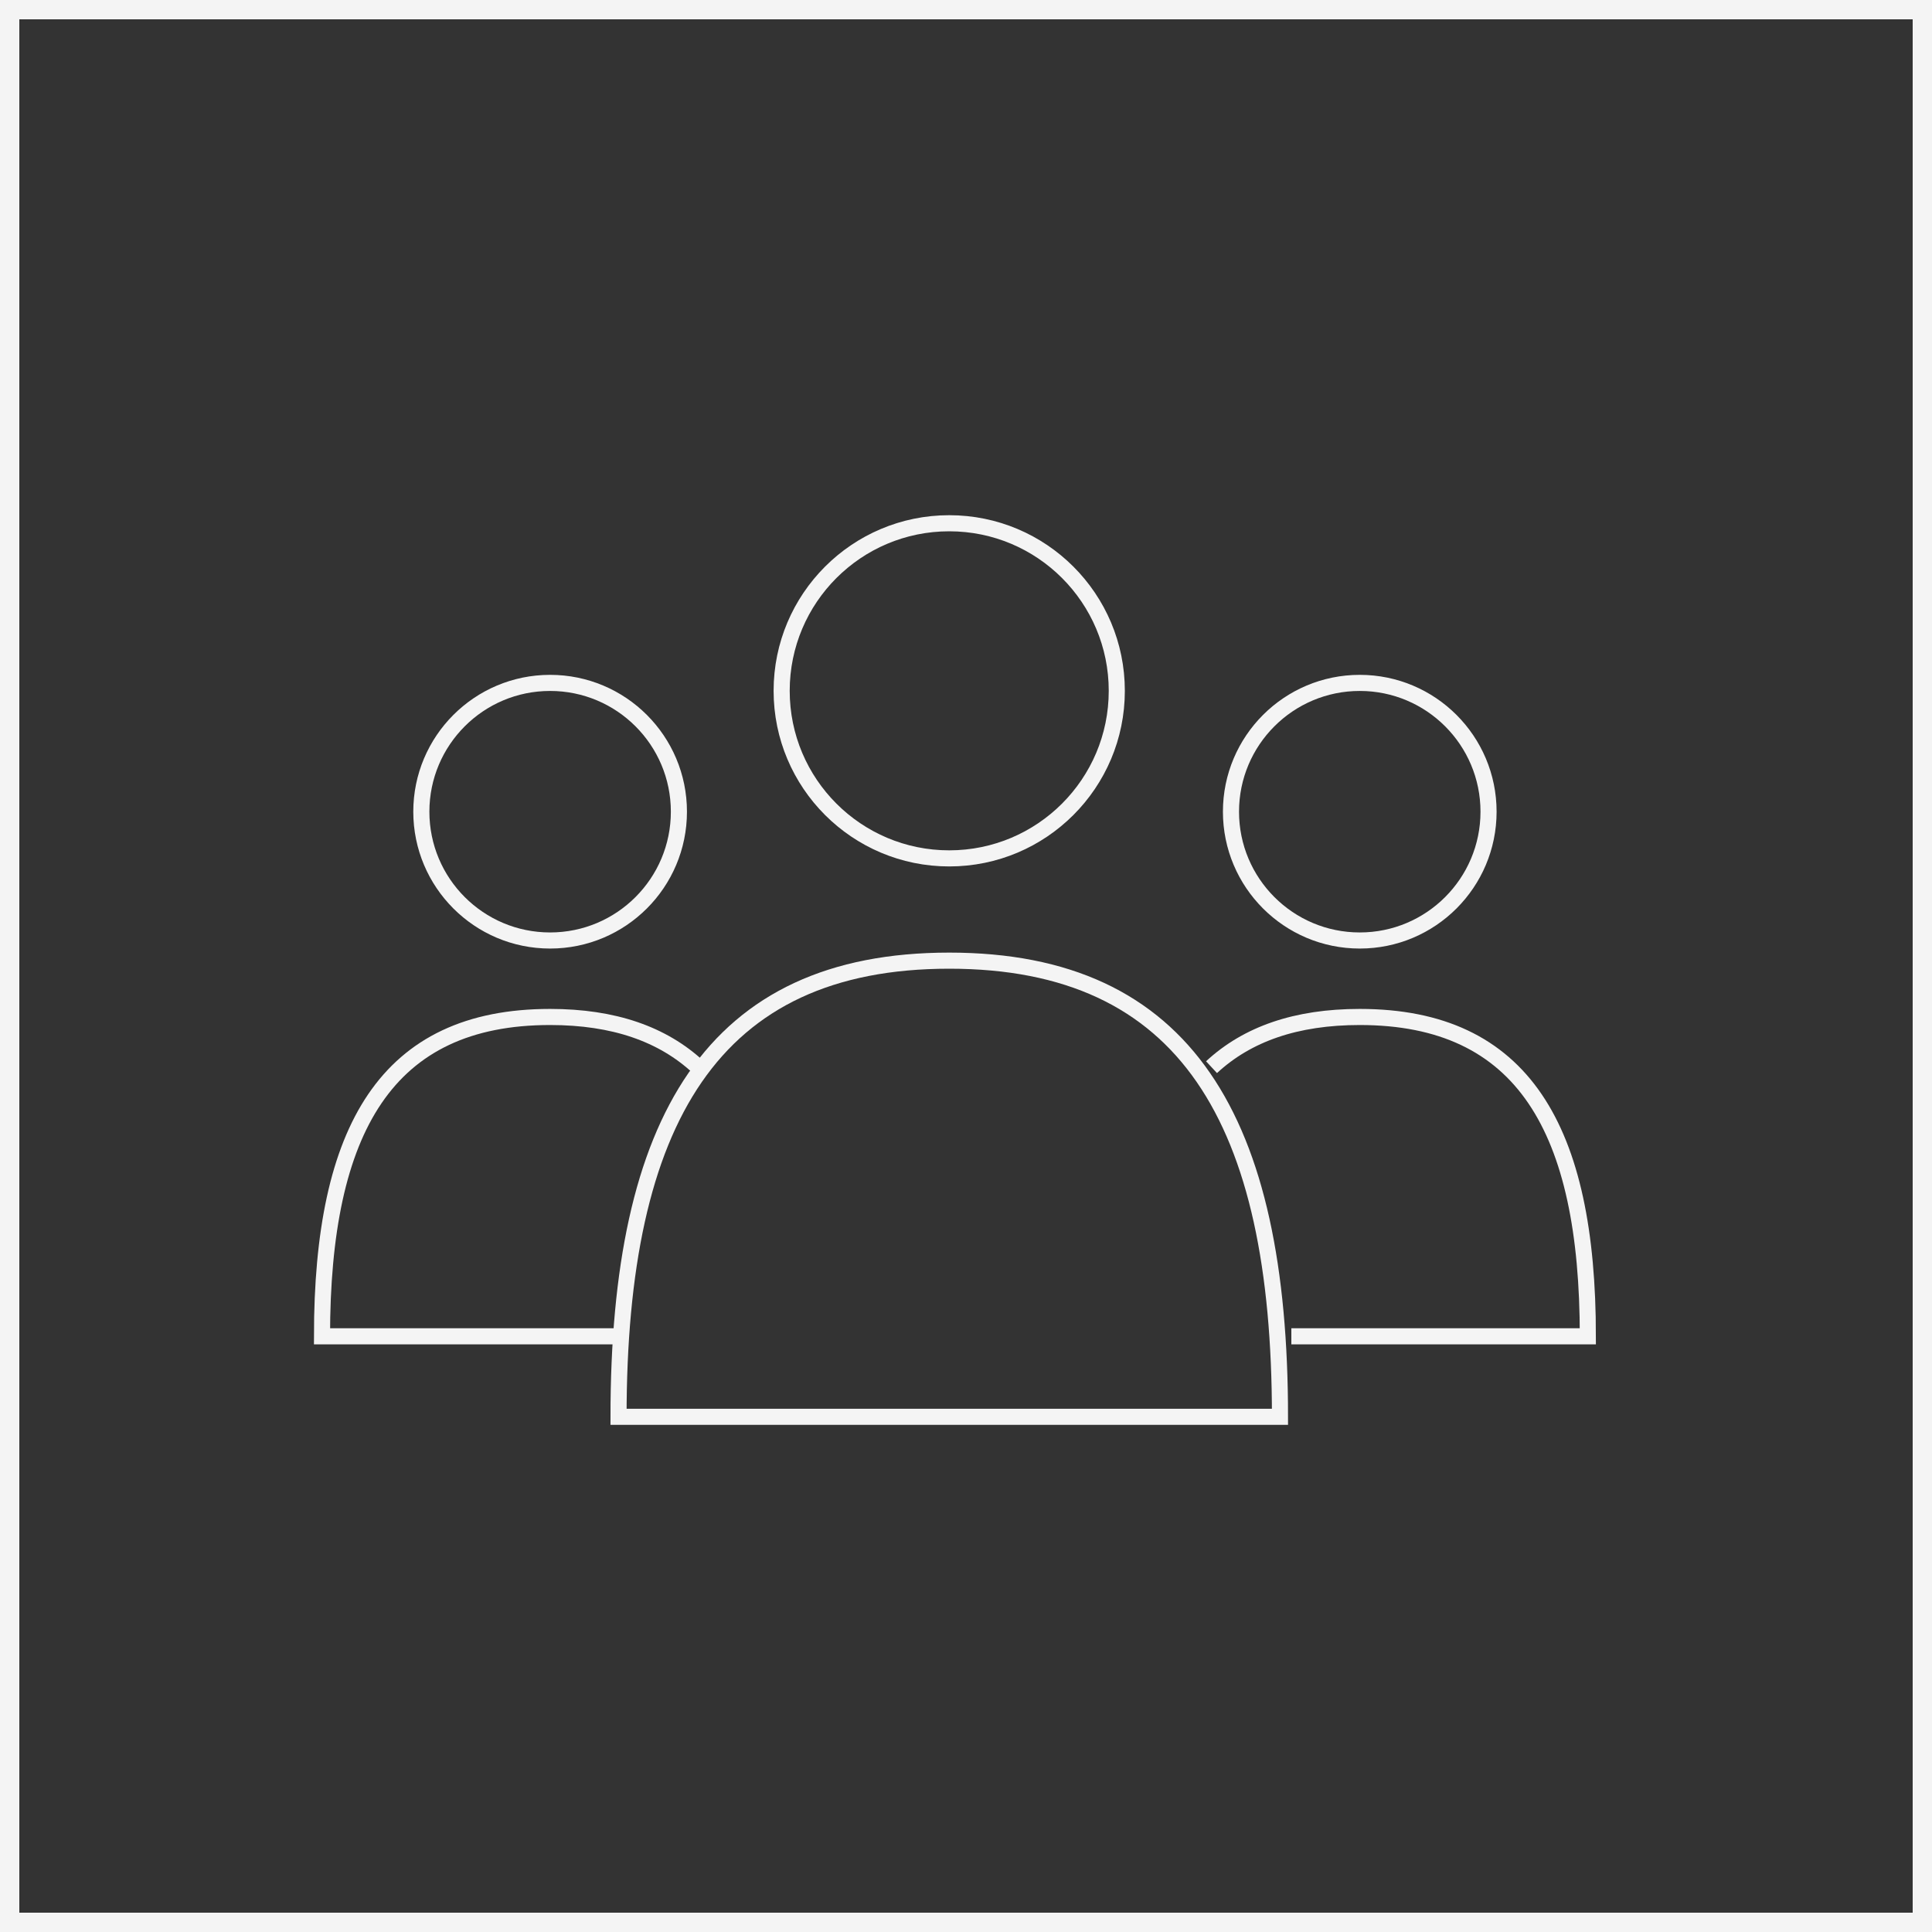 <svg width="60" height="60" viewBox="0 0 60 60" fill="none" xmlns="http://www.w3.org/2000/svg">
<rect x="0" y="0" width="60" height="60" fill="#333333" stroke="none"/>
<g clip-path="url(#clip0_540_12168)">
<path d="M60 60H0V0H60V60ZM0.6 59.4H59.4V0.6H0.6V59.4Z" fill="#F4F4F4"/>
<path d="M39.751 44H19.209C19.209 34.792 22.128 29.834 29.48 29.834C36.832 29.834 39.751 34.792 39.751 44Z" stroke="#F4F4F4" stroke-width="0.5"/>
<path d="M34.683 21.454C34.683 24.328 32.353 26.658 29.479 26.658C26.605 26.658 24.275 24.328 24.275 21.454C24.275 18.58 26.605 16.25 29.479 16.25C32.353 16.25 34.683 18.58 34.683 21.454Z" stroke="#F4F4F4" stroke-width="0.5"/>
<path d="M21.687 33.142C20.578 32.113 19.064 31.583 17.083 31.583C12.013 31.583 10 35.054 10 41.5H19.208" stroke="#F4F4F4" stroke-width="0.5"/>
<path d="M37.625 33.142C38.735 32.113 40.249 31.583 42.229 31.583C47.299 31.583 49.312 35.054 49.312 41.5H40.104" stroke="#F4F4F4" stroke-width="0.5"/>
<path d="M21.084 25.208C21.084 27.417 19.294 29.208 17.084 29.208C14.875 29.208 13.085 27.417 13.085 25.208C13.085 22.999 14.875 21.208 17.084 21.208C19.294 21.208 21.084 22.999 21.084 25.208Z" stroke="#F4F4F4" stroke-width="0.5"/>
<path d="M38.229 25.208C38.229 27.417 40.02 29.208 42.229 29.208C44.438 29.208 46.228 27.417 46.228 25.208C46.228 22.999 44.438 21.208 42.229 21.208C40.02 21.208 38.229 22.999 38.229 25.208Z" stroke="#F4F4F4" stroke-width="0.5"/>
</g>
<defs>
<clipPath id="clip0_540_12168">
<rect width="60" height="60" fill="white"/>
</clipPath>
</defs>
</svg>
